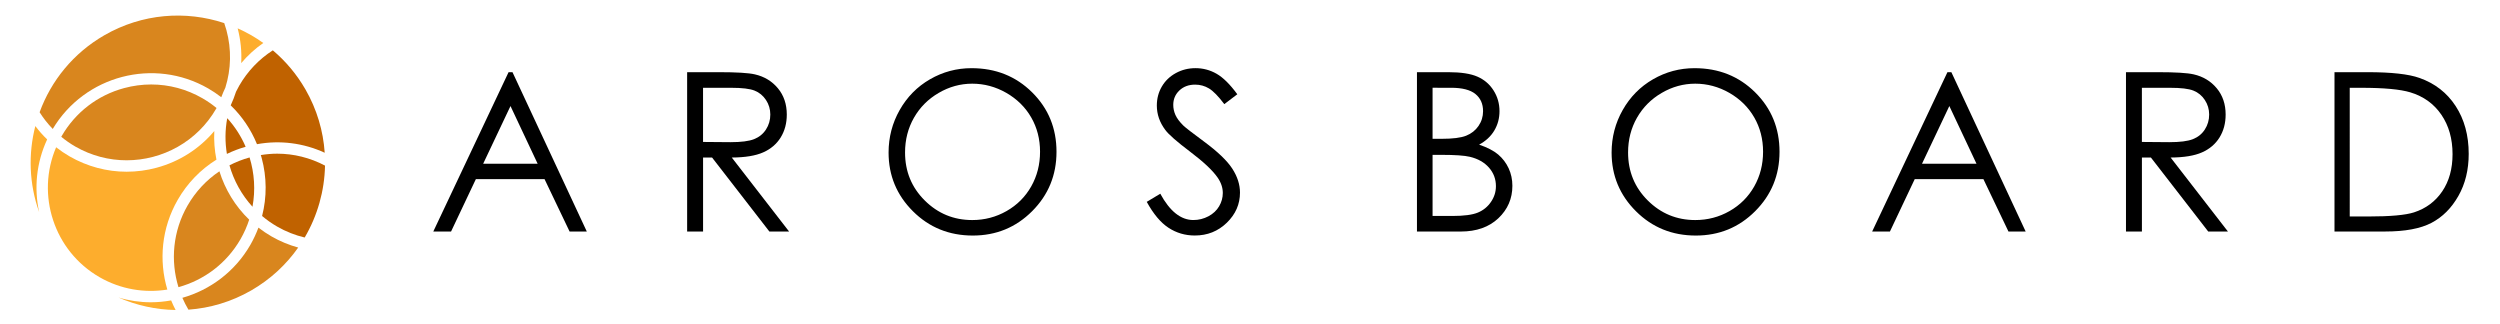 <?xml version="1.0" encoding="UTF-8"?>
<!-- Generator: Adobe Illustrator 24.0.0, SVG Export Plug-In . SVG Version: 6.00 Build 0)  -->
<svg xmlns="http://www.w3.org/2000/svg" xmlns:xlink="http://www.w3.org/1999/xlink" version="1.1" id="Layer_3" x="0px" y="0px" viewBox="0 0 1095.51 142.66" style="enable-background:new 0 0 1095.51 142.66;" xml:space="preserve" height="45px" width="347px">
<style type="text/css">
	.st0{fill:#FDAD2D;}
	.st1{fill:#D9861E;}
	.st2{fill:#C06200;}
</style>
<g>
	<path d="M223.23,31.76l32.7,70.12h-7.57l-11.03-23.07h-30.21l-10.92,23.07h-7.82l33.13-70.12H223.23z M222.35,46.66l-12.02,25.38   h23.97L222.35,46.66z"></path>
	<path d="M300.07,31.76h13.97c7.79,0,13.06,0.32,15.83,0.96c4.16,0.95,7.55,3,10.15,6.13s3.91,6.99,3.91,11.57   c0,3.82-0.9,7.18-2.69,10.07c-1.8,2.9-4.36,5.08-7.7,6.56c-3.34,1.48-7.95,2.24-13.82,2.27l25.22,32.56h-8.67l-25.22-32.56h-3.96   v32.56h-7.01V31.76z M307.08,38.63v23.83l12.08,0.1c4.68,0,8.14-0.44,10.38-1.33c2.24-0.89,3.99-2.31,5.25-4.27   c1.26-1.95,1.89-4.14,1.89-6.56c0-2.35-0.64-4.49-1.91-6.41s-2.94-3.3-5.01-4.12c-2.07-0.83-5.51-1.24-10.31-1.24H307.08z"></path>
	<path d="M425.22,30c10.62,0,19.51,3.54,26.66,10.63c7.16,7.09,10.73,15.81,10.73,26.17c0,10.27-3.57,18.97-10.71,26.12   c-7.14,7.15-15.84,10.73-26.12,10.73c-10.4,0-19.18-3.56-26.33-10.68c-7.16-7.12-10.73-15.73-10.73-25.84   c0-6.74,1.63-12.98,4.89-18.73c3.26-5.75,7.7-10.26,13.33-13.51C412.58,31.63,418.67,30,425.22,30z M425.53,36.82   c-5.19,0-10.11,1.35-14.75,4.06c-4.65,2.7-8.28,6.35-10.89,10.92c-2.61,4.58-3.92,9.68-3.92,15.31c0,8.33,2.89,15.37,8.67,21.11   c5.78,5.74,12.74,8.61,20.89,8.61c5.44,0,10.48-1.32,15.11-3.96c4.63-2.64,8.24-6.25,10.84-10.83c2.59-4.58,3.89-9.67,3.89-15.27   c0-5.57-1.3-10.6-3.89-15.1c-2.59-4.5-6.25-8.1-10.96-10.81C435.81,38.17,430.82,36.82,425.53,36.82z"></path>
	<path d="M502.32,88.82l5.96-3.58c4.19,7.72,9.04,11.58,14.54,11.58c2.35,0,4.56-0.55,6.63-1.64c2.07-1.1,3.64-2.57,4.72-4.41   c1.08-1.84,1.62-3.8,1.62-5.86c0-2.35-0.79-4.66-2.38-6.91c-2.19-3.11-6.2-6.86-12.01-11.25c-5.85-4.42-9.49-7.61-10.92-9.58   c-2.48-3.3-3.72-6.88-3.72-10.73c0-3.05,0.73-5.83,2.19-8.34c1.46-2.51,3.52-4.49,6.17-5.94c2.65-1.45,5.54-2.17,8.65-2.17   c3.3,0,6.4,0.82,9.27,2.46c2.88,1.64,5.92,4.65,9.13,9.03l-5.72,4.34c-2.64-3.5-4.89-5.8-6.75-6.91c-1.86-1.11-3.88-1.67-6.08-1.67   c-2.83,0-5.14,0.86-6.94,2.57c-1.8,1.72-2.69,3.83-2.69,6.34c0,1.53,0.32,3,0.95,4.43c0.63,1.43,1.79,2.99,3.48,4.67   c0.92,0.89,3.94,3.23,9.06,7.01c6.07,4.48,10.23,8.47,12.49,11.96c2.26,3.5,3.38,7.01,3.38,10.54c0,5.08-1.93,9.5-5.79,13.25   c-3.86,3.75-8.56,5.62-14.09,5.62c-4.26,0-8.12-1.14-11.58-3.41C508.44,97.97,505.25,94.16,502.32,88.82z"></path>
	<path d="M621.22,31.76h13.82c5.56,0,9.84,0.66,12.82,1.98c2.99,1.32,5.35,3.34,7.08,6.08c1.73,2.73,2.6,5.77,2.6,9.1   c0,3.11-0.76,5.95-2.28,8.51c-1.52,2.56-3.75,4.63-6.69,6.22c3.64,1.24,6.45,2.69,8.41,4.36s3.49,3.69,4.59,6.05   c1.09,2.37,1.64,4.93,1.64,7.7c0,5.63-2.06,10.38-6.17,14.28c-4.12,3.89-9.64,5.84-16.56,5.84h-19.26V31.76z M628.09,38.63v22.45   h4.01c4.87,0,8.46-0.45,10.75-1.36c2.29-0.91,4.11-2.34,5.45-4.29c1.34-1.95,2.01-4.12,2.01-6.51c0-3.21-1.12-5.73-3.37-7.56   c-2.25-1.83-5.82-2.74-10.72-2.74H628.09z M628.09,68.14v26.89h8.69c5.13,0,8.88-0.5,11.27-1.5s4.31-2.57,5.75-4.7   c1.45-2.13,2.17-4.43,2.17-6.91c0-3.11-1.02-5.83-3.05-8.15c-2.04-2.32-4.83-3.91-8.4-4.77c-2.39-0.57-6.54-0.86-12.47-0.86H628.09   z"></path>
	<path d="M743.37,30c10.62,0,19.51,3.54,26.66,10.63c7.16,7.09,10.73,15.81,10.73,26.17c0,10.27-3.57,18.97-10.71,26.12   c-7.14,7.15-15.84,10.73-26.12,10.73c-10.4,0-19.18-3.56-26.33-10.68c-7.16-7.12-10.73-15.73-10.73-25.84   c0-6.74,1.63-12.98,4.89-18.73c3.26-5.75,7.7-10.26,13.33-13.51C730.73,31.63,736.82,30,743.37,30z M743.68,36.82   c-5.19,0-10.11,1.35-14.75,4.06c-4.65,2.7-8.28,6.35-10.89,10.92c-2.61,4.58-3.92,9.68-3.92,15.31c0,8.33,2.89,15.37,8.67,21.11   c5.78,5.74,12.74,8.61,20.89,8.61c5.44,0,10.48-1.32,15.11-3.96c4.63-2.64,8.24-6.25,10.84-10.83c2.59-4.58,3.89-9.67,3.89-15.27   c0-5.57-1.3-10.6-3.89-15.1c-2.59-4.5-6.25-8.1-10.96-10.81C753.96,38.17,748.96,36.82,743.68,36.82z"></path>
	<path d="M856.37,31.76l32.7,70.12h-7.57l-11.03-23.07h-30.21l-10.92,23.07h-7.82l33.13-70.12H856.37z M855.48,46.66l-12.02,25.38   h23.97L855.48,46.66z"></path>
	<path d="M933.2,31.76h13.97c7.79,0,13.06,0.32,15.83,0.96c4.16,0.95,7.55,3,10.15,6.13c2.61,3.13,3.91,6.99,3.91,11.57   c0,3.82-0.9,7.18-2.69,10.07c-1.8,2.9-4.36,5.08-7.7,6.56c-3.34,1.48-7.94,2.24-13.82,2.27l25.22,32.56h-8.67l-25.22-32.56h-3.96   v32.56h-7.01V31.76z M940.21,38.63v23.83l12.08,0.1c4.68,0,8.14-0.44,10.38-1.33c2.24-0.89,4-2.31,5.25-4.27   c1.26-1.95,1.89-4.14,1.89-6.56c0-2.35-0.64-4.49-1.91-6.41s-2.94-3.3-5.01-4.12c-2.07-0.83-5.51-1.24-10.31-1.24H940.21z"></path>
	<path d="M1024.96,101.89V31.76h14.54c10.49,0,18.1,0.84,22.83,2.53c6.8,2.38,12.12,6.52,15.95,12.39   c3.83,5.88,5.74,12.89,5.74,21.02c0,7.02-1.52,13.21-4.55,18.54c-3.04,5.34-6.98,9.28-11.82,11.82   c-4.85,2.54-11.64,3.81-20.38,3.81H1024.96z M1031.68,95.26h8.1c9.69,0,16.41-0.6,20.16-1.81c5.27-1.71,9.42-4.8,12.44-9.26   c3.02-4.46,4.53-9.92,4.53-16.36c0-6.76-1.64-12.54-4.91-17.34c-3.27-4.79-7.83-8.08-13.68-9.86c-4.39-1.33-11.62-2-21.69-2h-4.96   V95.26z"></path>
</g>
<g>
	<path class="st0" d="M102.3,12.47c3.95,1.75,7.73,3.91,11.28,6.44c-3.61,2.5-6.86,5.48-9.72,8.86   C104.13,22.68,103.62,17.53,102.3,12.47z"></path>
</g>
<g>
	<path class="st1" d="M128.94,108.93c-4.02-1.11-7.96-2.72-11.73-4.89c-2.04-1.17-3.96-2.48-5.77-3.88   c-0.97,2.59-2.15,5.13-3.55,7.58c-6.81,11.83-17.73,19.84-29.92,23.31c0.77,1.79,1.67,3.53,2.66,5.21   c9.44-0.67,18.89-3.43,27.65-8.47C116.73,122.92,123.67,116.43,128.94,108.93z"></path>
</g>
<g>
	<path class="st2" d="M119.7,99.71c3.87,2.23,7.94,3.81,12.09,4.8c5.64-9.6,8.72-20.52,8.95-31.64c-6.57-3.46-13.76-5.25-21.03-5.25   c-2.41,0-4.83,0.22-7.23,0.61c0.12,0.42,0.27,0.83,0.38,1.25c2.29,8.5,2.32,17.25,0.19,25.56C115.09,96.76,117.3,98.33,119.7,99.71   z"></path>
</g>
<g>
	<path class="st2" d="M107.54,69.28c-3.1,0.86-6.06,2.03-8.85,3.47c1.9,6.69,5.33,12.96,10.13,18.22   C110.17,83.68,109.68,76.23,107.54,69.28z"></path>
</g>
<g>
	<path class="st2" d="M97.71,52c-0.98,5.24-1,10.56-0.15,15.72c2.63-1.27,5.39-2.32,8.25-3.14C103.84,60.02,101.13,55.75,97.71,52z"></path>
</g>
<g>
	<path class="st1" d="M103.55,105.25c1.6-2.78,2.87-5.66,3.82-8.59c-6.19-5.96-10.62-13.33-13.1-21.29   c-5.69,3.82-10.48,8.92-14,15.04c-6.52,11.34-7.58,24.33-4.02,35.95C87.37,123.29,97.35,116.02,103.55,105.25z"></path>
</g>
<g>
	<path class="st1" d="M89.31,38.9c2.03,1.17,3.95,2.47,5.78,3.88c0.53-1.41,1.12-2.81,1.79-4.2c2.55-8.15,2.76-16.86,0.48-25.3   c-0.29-1.06-0.62-2.09-0.97-3.12C79.47,4.56,60.34,5.9,43.68,15.49c-13.75,7.91-23.49,20.09-28.53,33.9   c1.65,2.62,3.58,5.09,5.78,7.35C34.99,33.21,65.47,25.19,89.31,38.9z"></path>
</g>
<g>
	<path class="st0" d="M73.03,132.19c-2.94,0.53-5.93,0.82-8.93,0.82c-4.76,0-9.55-0.7-14.23-2.09c7.9,3.47,16.46,5.35,25.12,5.49   C74.27,135.03,73.62,133.63,73.03,132.19z"></path>
</g>
<g>
	<path class="st0" d="M71.35,127.42c-3.8-12.79-2.58-27.05,4.58-39.5c4.21-7.32,10.05-13.34,17.03-17.67   c-0.83-4.13-1.16-8.36-0.94-12.6c-6.56,7.81-15.32,13.44-25.38,16.15c-4.37,1.18-8.8,1.76-13.21,1.76c-8.71,0-17.3-2.28-25.05-6.73   c-2.11-1.22-4.1-2.57-5.96-4.03c-8.91,20.85-1.01,45.6,19.12,57.18C50.91,127.36,61.42,129.02,71.35,127.42z"></path>
</g>
<g>
	<path class="st0" d="M13.27,55.47c-3.16,12.26-2.75,25.45,1.68,37.88c-2.29-10.48-1.27-21.71,3.52-32   C16.57,59.52,14.83,57.55,13.27,55.47z"></path>
</g>
<g>
	<path class="st1" d="M64.25,37.17c-3.97,0-7.96,0.53-11.9,1.59c-11.71,3.16-21.49,10.69-27.54,21.2c-0.05,0.08-0.08,0.16-0.13,0.24   c1.91,1.57,3.97,3.01,6.19,4.29c7.12,4.09,14.89,6.04,22.56,6.04c15.73,0,31.05-8.17,39.44-22.76c0.04-0.08,0.08-0.16,0.13-0.24   c-1.91-1.57-3.97-3.01-6.19-4.29C79.84,39.22,72.1,37.17,64.25,37.17z"></path>
</g>
<g>
	<path class="st2" d="M140.6,67.21c-0.64-9.52-3.4-19.04-8.47-27.86c-3.87-6.72-8.76-12.48-14.36-17.2   c-6.04,3.88-11.11,9.16-14.79,15.56c-0.5,0.87-0.96,1.76-1.4,2.65c-0.65,2.03-1.43,4.04-2.34,6c4.99,4.81,8.91,10.6,11.56,17.08   C120.93,61.6,131.25,62.91,140.6,67.21z"></path>
</g>
</svg>
